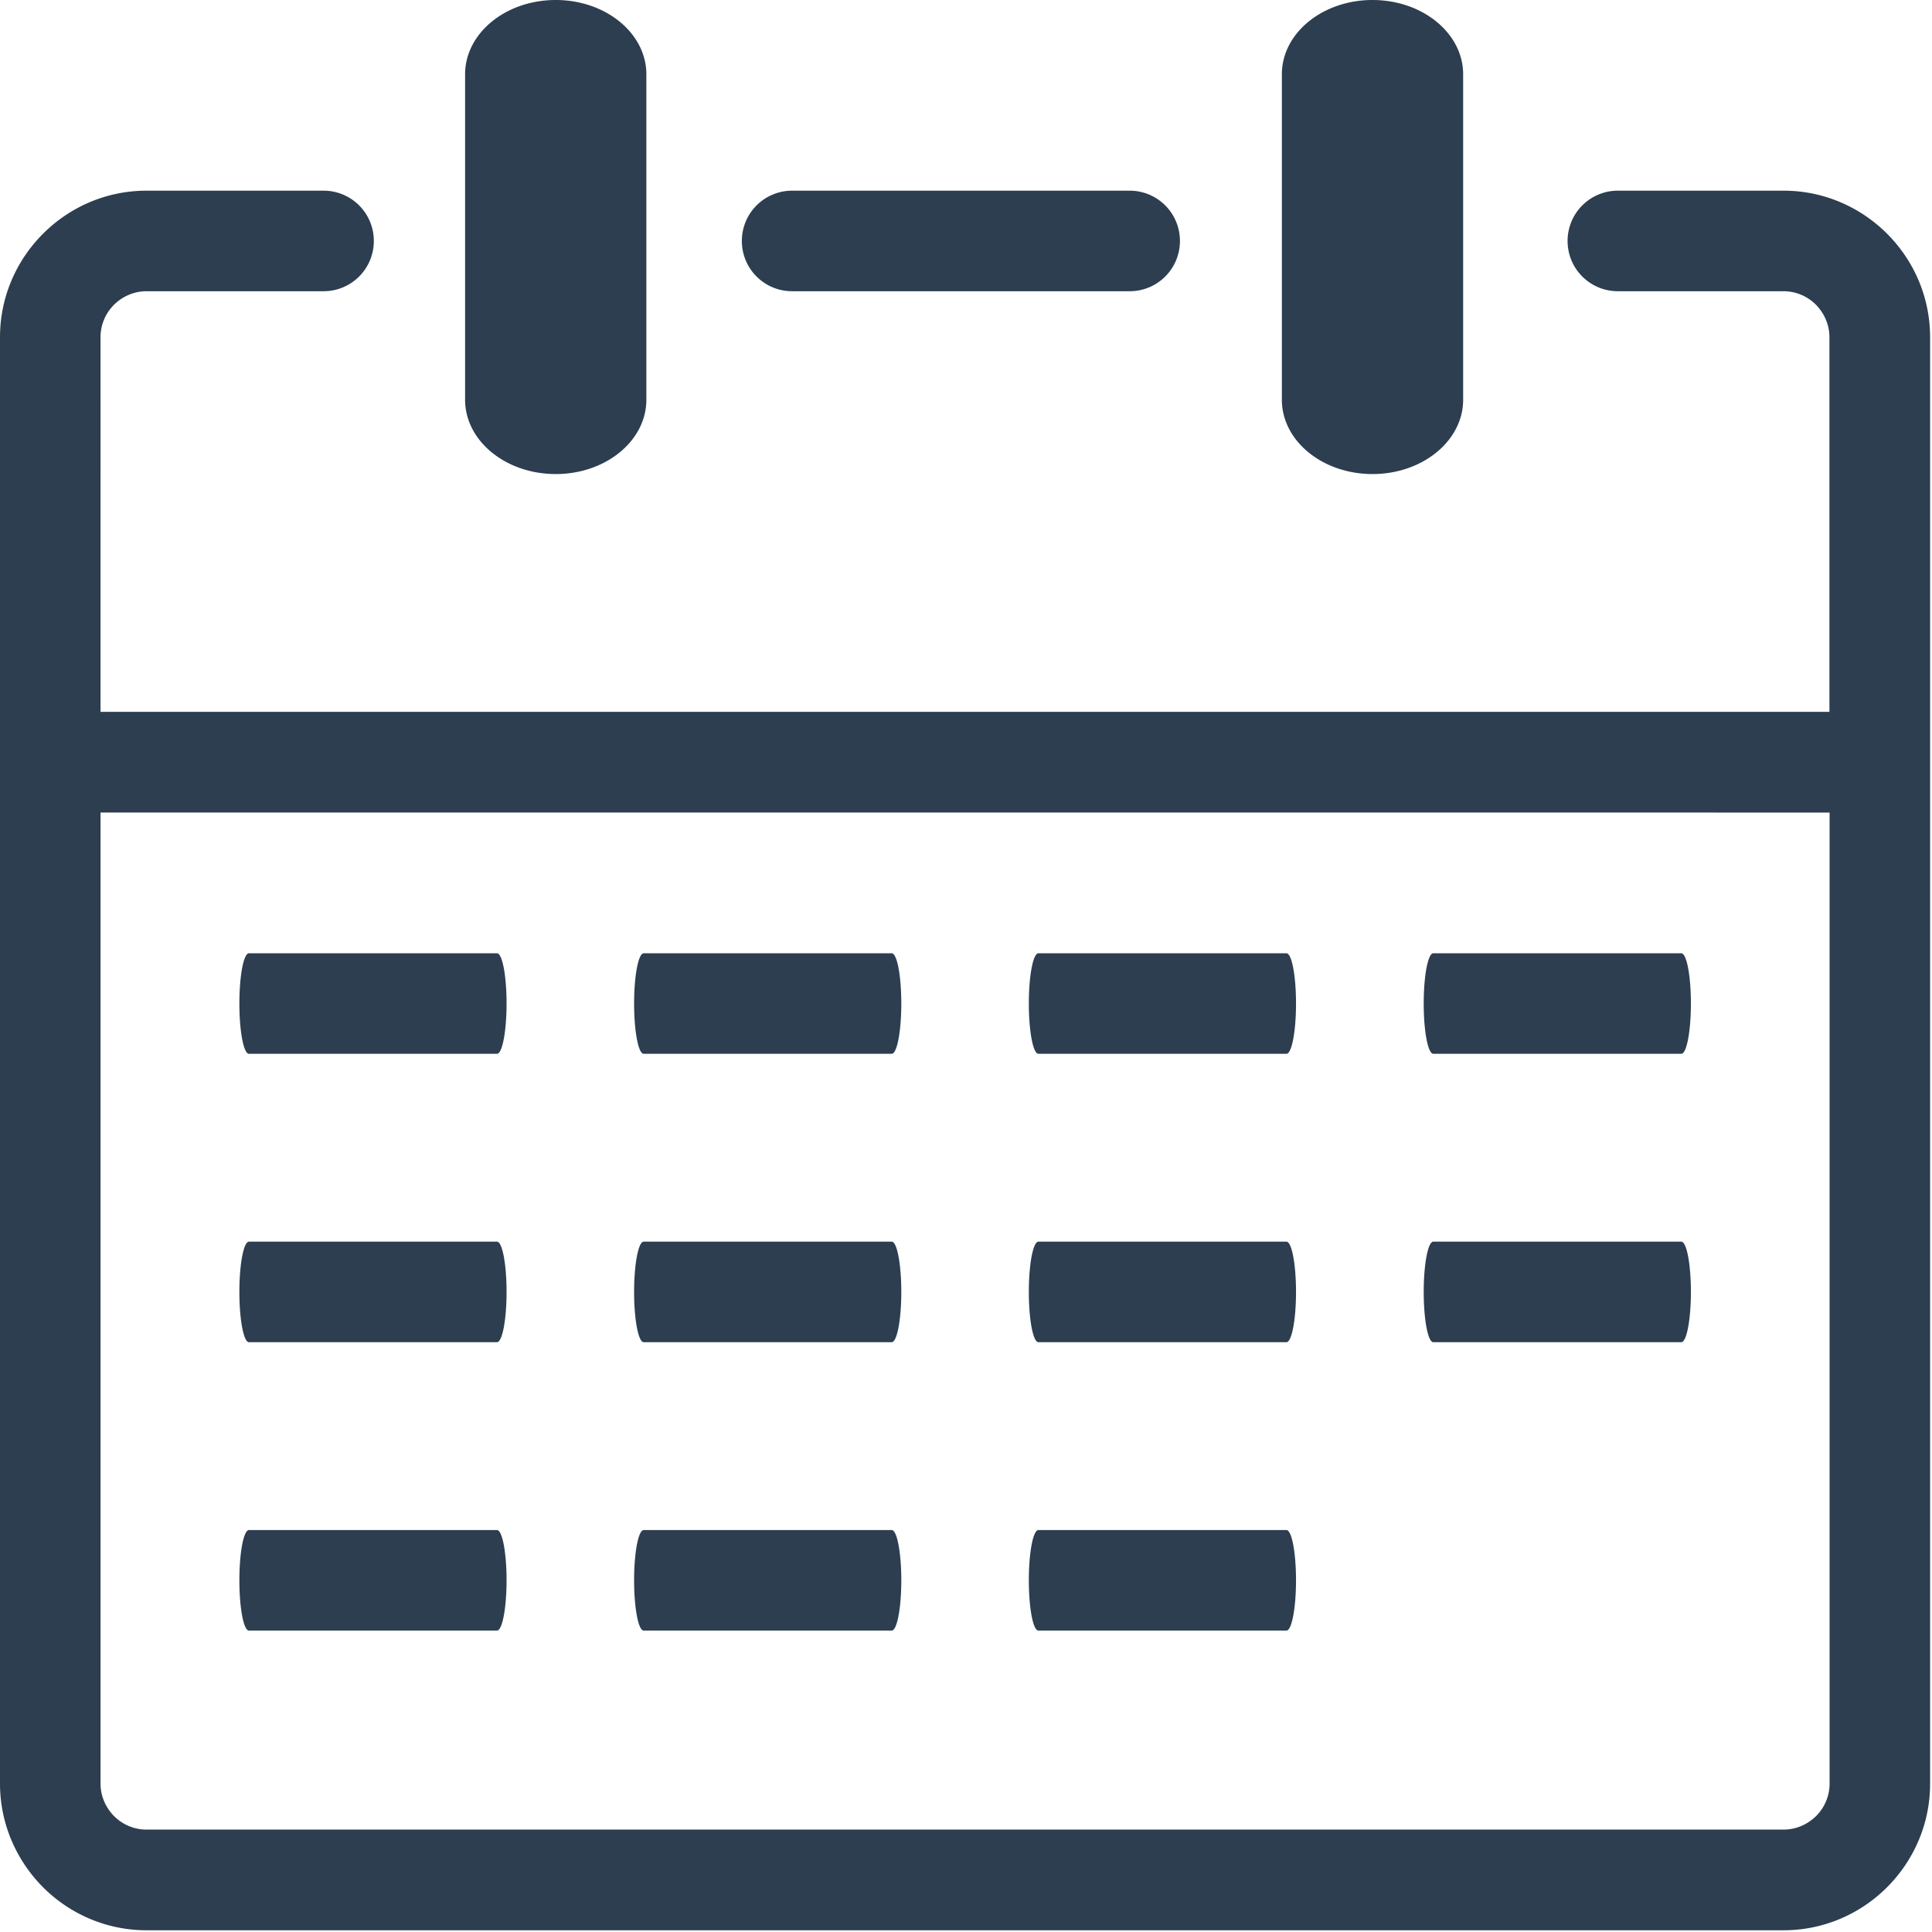 <svg xmlns="http://www.w3.org/2000/svg" width="500" height="500" xmlns:v="https://vecta.io/nano"><path d="M331.746 19.227C331.746 8.617 342.234 0 355.203 0s23.457 8.617 23.457 19.227v84.23c0 10.609-10.488 19.227-23.457 19.227s-23.457-8.617-23.457-19.227zm-63.008 402.766c-1.379 0-2.477-5.812-2.477-13.008s1.098-13.008 2.477-13.008h64.188c1.383 0 2.48 5.813 2.48 13.008s-1.098 13.008-2.48 13.008zM64.43 272.723c-1.383 0-2.477-5.812-2.477-13.008s1.094-13.008 2.477-13.008h64.188c1.383 0 2.48 5.813 2.48 13.008s-1.098 13.008-2.48 13.008zm102.156 0c-1.383 0-2.48-5.812-2.48-13.008s1.098-13.008 2.48-13.008h64.188c1.383 0 2.48 5.813 2.48 13.008s-1.098 13.008-2.48 13.008zm102.152 0c-1.379 0-2.477-5.812-2.477-13.008s1.098-13.008 2.477-13.008h64.188c1.383 0 2.48 5.813 2.48 13.008s-1.098 13.008-2.48 13.008zm102.195 0c-1.379 0-2.477-5.812-2.477-13.008s1.098-13.008 2.477-13.008h64.188c1.383 0 2.48 5.813 2.48 13.008s-1.098 13.008-2.48 13.008zM64.43 347.359c-1.383 0-2.477-5.816-2.477-13.012s1.094-13.008 2.477-13.008h64.188c1.383 0 2.48 5.816 2.48 13.008s-1.098 13.012-2.48 13.012zm102.156 0c-1.383 0-2.48-5.816-2.48-13.012s1.098-13.008 2.48-13.008h64.188c1.383 0 2.48 5.816 2.48 13.008s-1.098 13.012-2.48 13.012zm102.152 0c-1.379 0-2.477-5.816-2.477-13.012s1.098-13.008 2.477-13.008h64.188c1.383 0 2.48 5.816 2.48 13.008s-1.098 13.012-2.48 13.012zm102.195 0c-1.379 0-2.477-5.816-2.477-13.012s1.098-13.008 2.477-13.008h64.188c1.383 0 2.48 5.816 2.48 13.008s-1.098 13.012-2.48 13.012zM64.43 421.992c-1.383 0-2.477-5.812-2.477-13.008s1.094-13.008 2.477-13.008h64.188c1.383 0 2.48 5.813 2.48 13.008s-1.098 13.008-2.48 13.008zm102.156 0c-1.383 0-2.48-5.812-2.48-13.008s1.098-13.008 2.48-13.008h64.188c1.383 0 2.48 5.813 2.48 13.008s-1.098 13.008-2.48 13.008zM120.367 19.227C120.367 8.617 130.855 0 143.82 0s23.457 8.617 23.457 19.227v84.23c0 10.609-10.488 19.227-23.457 19.227s-23.453-8.617-23.453-19.227zm-94.352 165h447.441V87.277c0-3.254-1.344-6.219-3.496-8.414a11.86 11.86 0 0 0-8.418-3.496h-42.844c-7.195 0-13.008-5.812-13.008-13.008a13 13 0 0 1 13.008-13.012h42.887c10.445 0 19.918 4.27 26.789 11.141s11.137 16.34 11.137 26.789v374.348c0 10.449-4.27 19.918-11.137 26.789s-16.344 11.141-26.789 11.141H37.926c-10.445 0-19.918-4.27-26.789-11.141C4.27 481.504 0 472.031 0 461.586V87.277c0-10.449 4.27-19.918 11.137-26.789S27.48 49.348 37.926 49.348h45.813a13 13 0 0 1 13.008 13.012c0 7.195-5.812 13.008-13.008 13.008H37.926c-3.25 0-6.219 1.34-8.414 3.496a11.86 11.86 0 0 0-3.496 8.414zm447.48 26.059H26.016v251.301c0 3.25 1.344 6.219 3.496 8.414 2.156 2.156 5.121 3.496 8.414 3.496h423.66c3.25 0 6.219-1.34 8.414-3.496 2.156-2.156 3.496-5.121 3.496-8.414zM205 75.367c-7.195 0-13.008-5.812-13.008-13.008A13 13 0 0 1 205 49.348h87.359a13 13 0 0 1 13.008 13.012c0 7.195-5.812 13.008-13.008 13.008zm0 0" fill="rgb(17.255%,24.314%,31.373%)"/></svg>